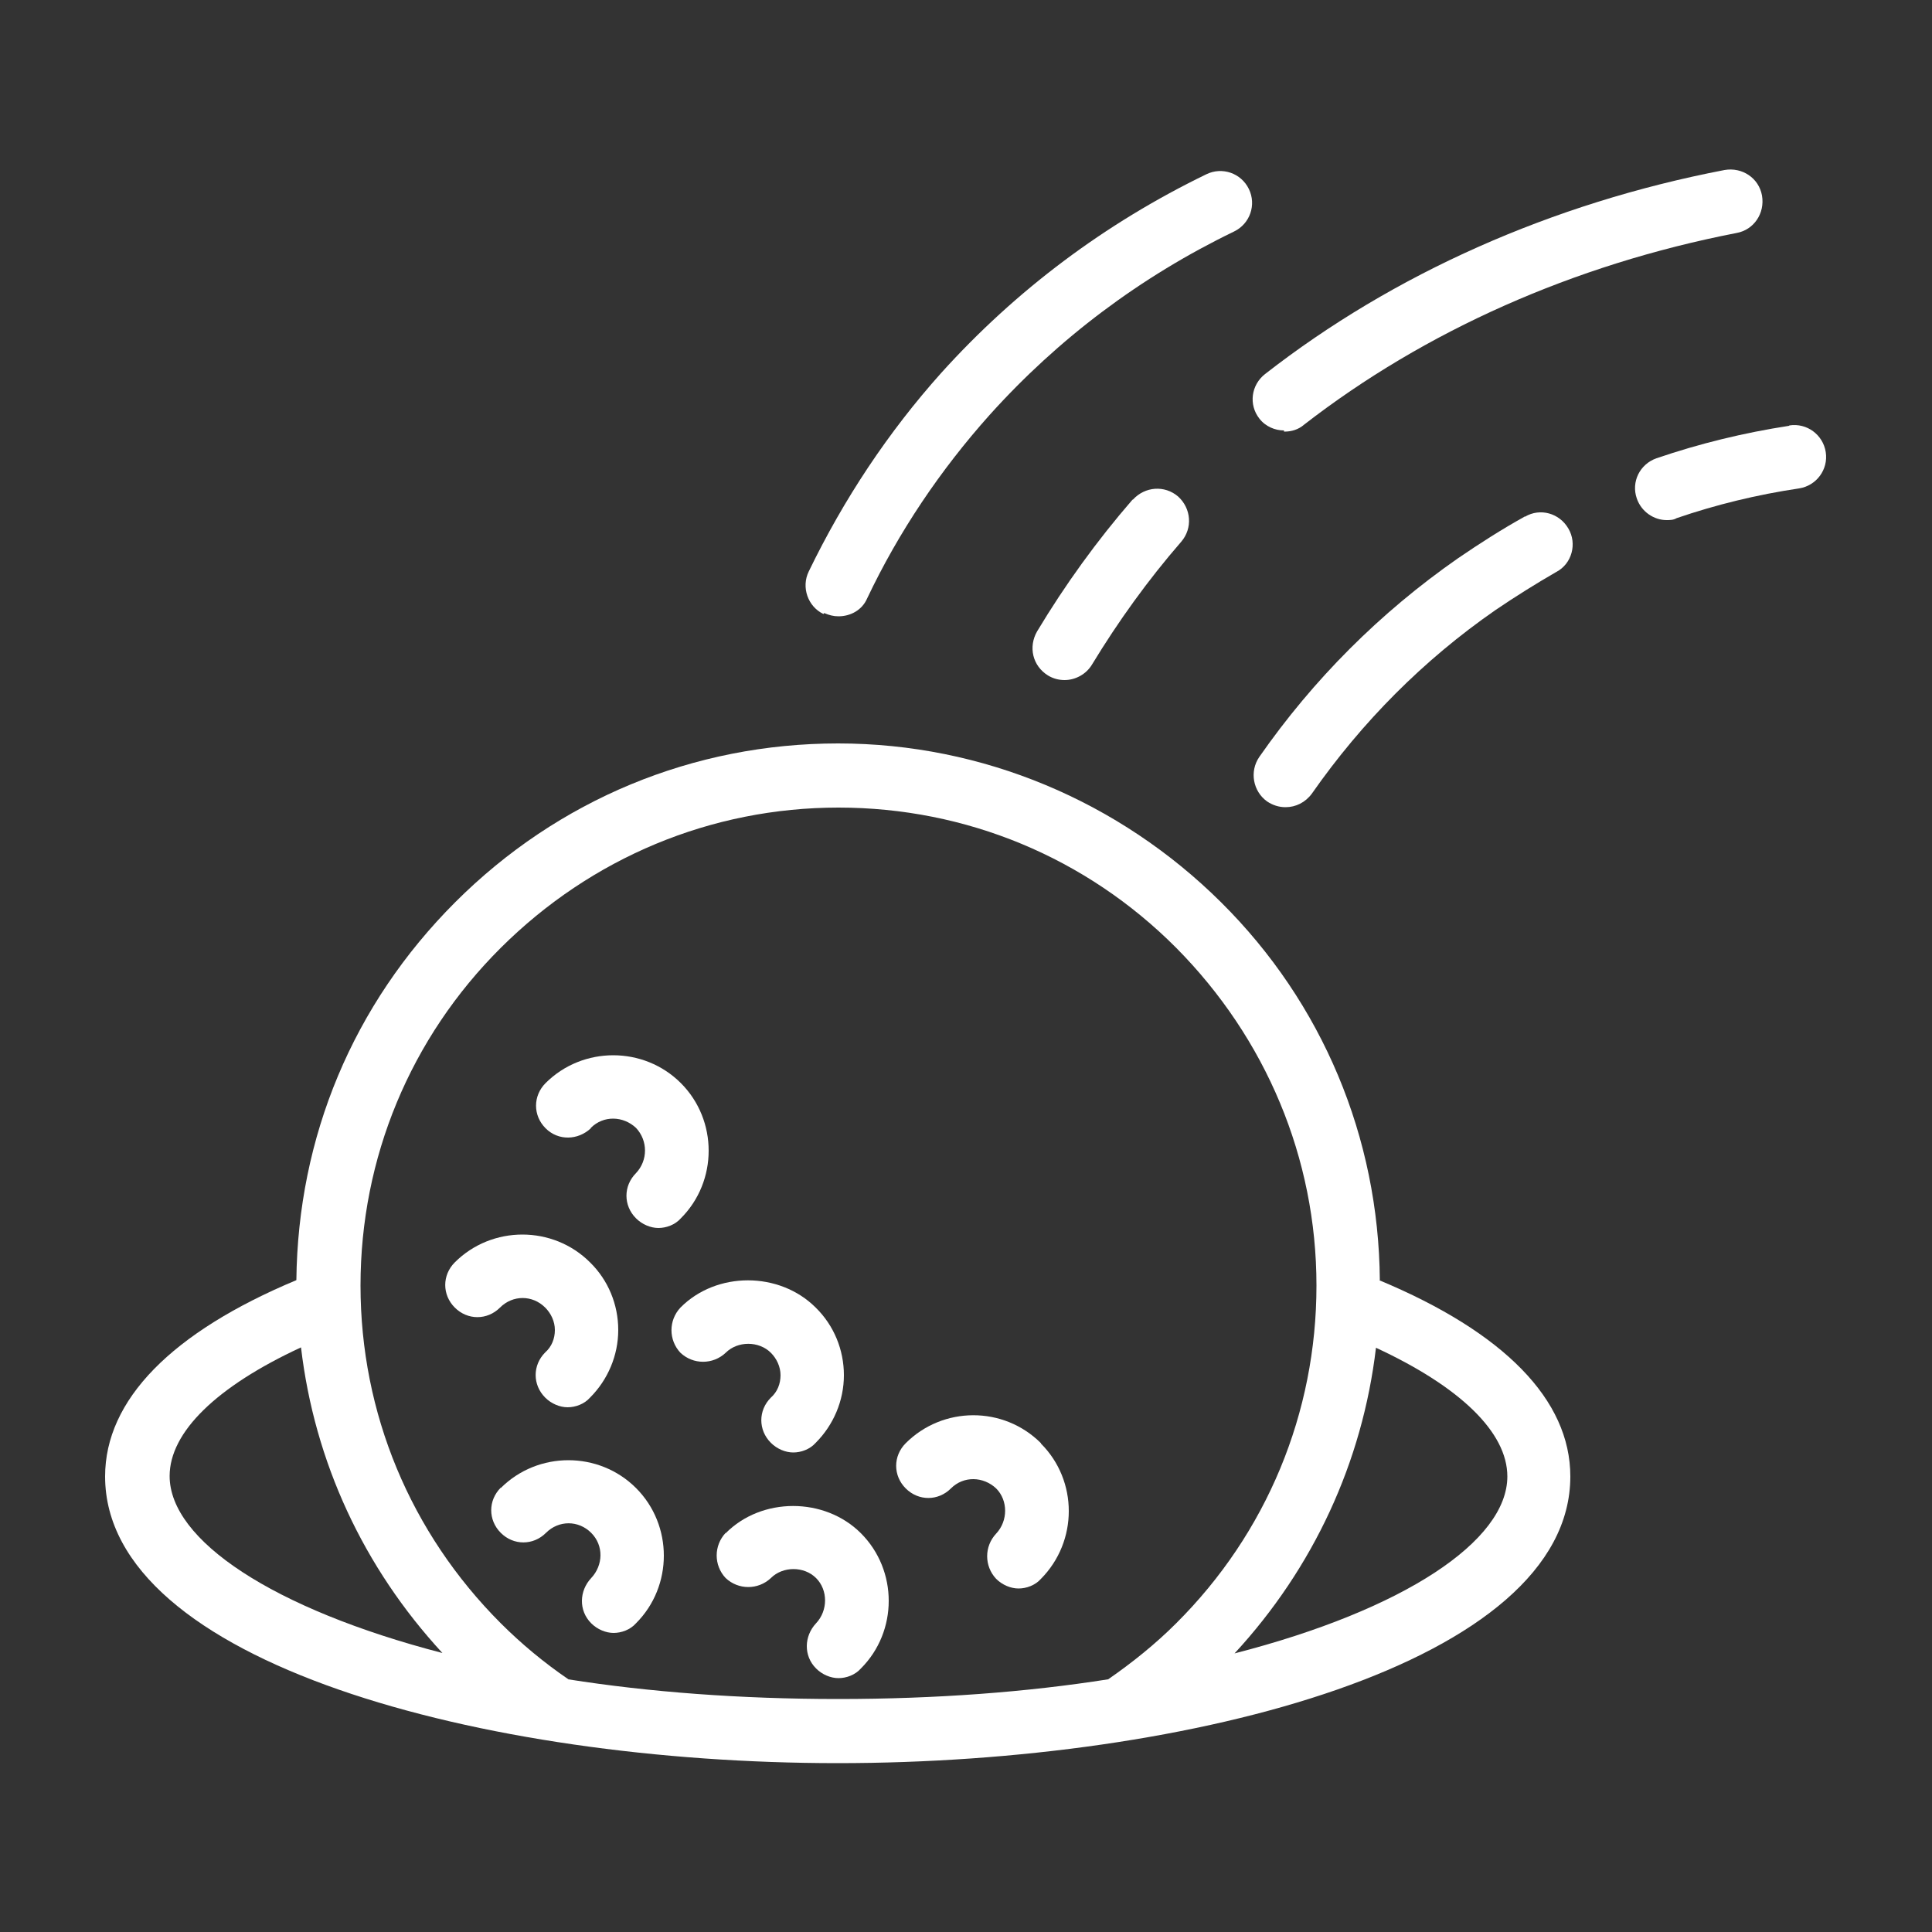 <svg xmlns="http://www.w3.org/2000/svg" id="Layer_1" data-name="Layer 1" viewBox="0 0 50 50" width="50" height="50"><rect x="0" y="0" width="50" height="50" fill="#333333" stroke="none"/><defs><style>      .cls-1 {        fill: #fff;      }    </style></defs><path class="cls-1" d="M12.96,38.5c-.33.33-.33.84,0,1.17s.84.33,1.17,0,.84-.33,1.17,0,.31.84,0,1.17-.33.84,0,1.17c.16.16.38.25.58.25s.43-.08.58-.25c.96-.96.96-2.54,0-3.5s-2.54-.96-3.5,0v-.02Z"></path><path class="cls-1" d="M14.11,33.84c.15.15.25.36.25.58s-.08.43-.25.58c-.33.33-.33.84,0,1.17.16.16.38.25.58.25s.43-.08.58-.25c.46-.46.73-1.09.73-1.75s-.26-1.29-.73-1.75c-.96-.96-2.54-.96-3.5,0-.33.33-.33.84,0,1.17s.84.33,1.17,0,.84-.33,1.17,0Z"></path><path class="cls-1" d="M18.78,39.67c-.31.33-.31.84,0,1.17.33.31.84.31,1.17,0,.31-.31.86-.31,1.17,0,.31.31.31.84,0,1.17s-.33.84,0,1.17c.16.16.38.25.58.25s.43-.08.58-.25c.96-.96.96-2.54,0-3.5-.94-.94-2.57-.94-3.5,0v-.02Z"></path><path class="cls-1" d="M26.94,37.35c-.97-.97-2.54-.96-3.5,0-.33.33-.33.84,0,1.17s.84.33,1.17,0,.84-.31,1.17,0c.31.31.31.84,0,1.17-.31.33-.31.84,0,1.17.16.16.38.25.58.25s.43-.08.58-.25c.96-.97.96-2.54,0-3.5v-.02Z"></path><path class="cls-1" d="M15.29,29.19c.33-.33.84-.31,1.17,0,.31.33.31.84,0,1.17-.33.33-.33.84,0,1.17.16.16.38.25.58.25s.43-.08.58-.25c.96-.96.96-2.54,0-3.5-.96-.96-2.54-.96-3.5,0-.33.33-.33.84,0,1.17.33.33.84.31,1.17,0v-.02Z"></path><path class="cls-1" d="M19.95,35.01c.15.15.25.36.25.58s-.08.43-.25.58c-.33.33-.33.84,0,1.17.16.16.38.25.58.25s.43-.08.58-.25c.46-.46.73-1.09.73-1.75s-.26-1.29-.73-1.75c-.94-.94-2.57-.94-3.5,0-.31.33-.31.84,0,1.17.33.31.84.31,1.17,0,.31-.31.86-.31,1.17,0Z"></path><path class="cls-1" d="M35.71,33.13c-.03-3.69-1.48-7.17-4.11-9.78s-6.17-4.11-9.91-4.11-7.25,1.45-9.91,4.11c-2.65,2.65-4.07,6.08-4.11,9.78-3.23,1.35-4.95,3.1-4.95,5.08,0,4.81,9.78,7.42,18.96,7.42s18.96-2.6,18.96-7.42c0-1.98-1.71-3.73-4.95-5.08ZM4.39,38.2c0-1.14,1.22-2.32,3.4-3.33.35,2.97,1.62,5.7,3.66,7.91-4.39-1.14-7.06-2.92-7.06-4.58ZM14.71,43.46c-.63-.43-1.22-.92-1.75-1.45-2.34-2.34-3.63-5.44-3.63-8.74s1.29-6.41,3.63-8.74,5.44-3.63,8.74-3.63,6.41,1.29,8.74,3.63c2.32,2.34,3.63,5.44,3.63,8.74s-1.29,6.41-3.63,8.74c-.54.54-1.14,1.02-1.76,1.45-2.09.33-4.45.51-6.99.51s-4.9-.18-6.99-.51h.02ZM31.95,42.79c2.04-2.21,3.31-4.95,3.66-7.91,2.18,1.01,3.4,2.19,3.4,3.33,0,1.67-2.67,3.45-7.06,4.58Z"></path><path class="cls-1" d="M39.44,13.38c-.56.31-1.14.68-1.71,1.07-2.01,1.4-3.74,3.13-5.14,5.14-.26.38-.16.89.2,1.15.15.1.31.15.48.15.26,0,.51-.12.68-.35,1.3-1.86,2.89-3.46,4.75-4.75.53-.36,1.06-.69,1.58-.99.4-.21.54-.73.31-1.12-.23-.4-.73-.54-1.12-.31h-.02Z"></path><path class="cls-1" d="M46.3,11.02c-1.17.18-2.32.46-3.43.84-.43.15-.66.61-.51,1.04.12.35.45.56.77.56.08,0,.18,0,.26-.05,1.02-.35,2.09-.61,3.17-.77.45-.07.76-.49.69-.94-.07-.45-.49-.76-.94-.69l-.02.02Z"></path><path class="cls-1" d="M29.31,12.93c-.92,1.06-1.75,2.21-2.47,3.41-.23.4-.12.89.28,1.14.13.08.28.12.43.12.28,0,.56-.15.71-.4.68-1.12,1.45-2.19,2.31-3.18.3-.35.26-.86-.08-1.17-.35-.3-.86-.26-1.17.08Z"></path><path class="cls-1" d="M33.24,11.17c.18,0,.36-.05.51-.18,3.12-2.42,6.97-4.14,11.19-4.96.45-.08.74-.51.66-.97-.08-.45-.51-.74-.97-.66-4.47.86-8.57,2.69-11.89,5.28-.36.28-.43.79-.15,1.15.16.21.41.31.64.31v.03Z"></path><path class="cls-1" d="M21.34,15.87c.12.05.23.08.36.08.31,0,.61-.16.74-.46.82-1.73,1.9-3.33,3.17-4.75,1.78-1.98,3.91-3.58,6.33-4.75.41-.2.58-.69.38-1.1s-.69-.58-1.1-.38c-2.62,1.27-4.93,3-6.86,5.14-1.37,1.53-2.52,3.26-3.43,5.14-.2.41-.02.91.38,1.1l.03-.03Z"></path></svg>